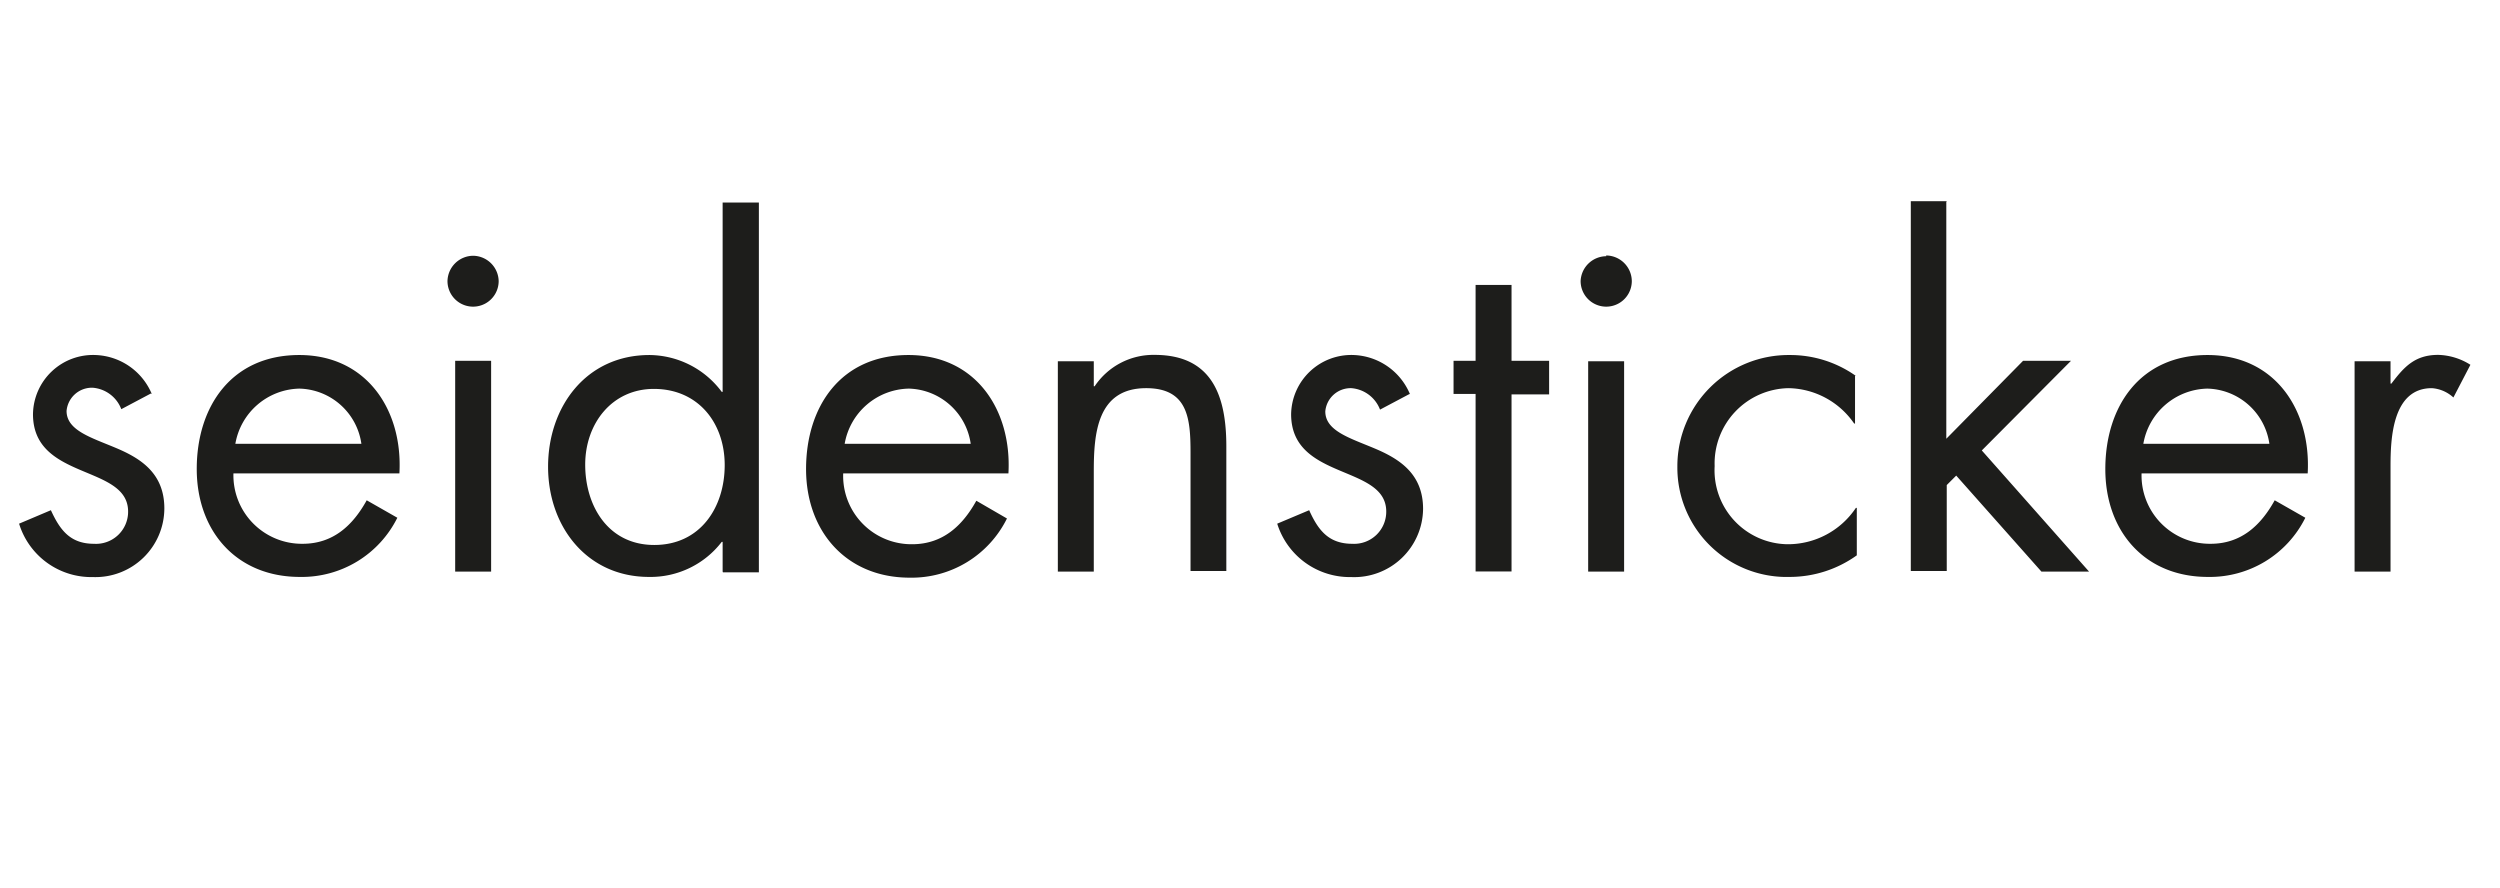 <svg id="Ebene_1" data-name="Ebene 1" xmlns="http://www.w3.org/2000/svg" xmlns:xlink="http://www.w3.org/1999/xlink" width="169" height="60" viewBox="0 0 169 60"><defs><style>.cls-1{fill:none;}.cls-2{clip-path:url(#clip-path);}.cls-3{fill:#1d1d1b;}</style><clipPath id="clip-path"><rect class="cls-1" x="106.03" y="66" width="154.98" height="51"/></clipPath></defs><g class="cls-2"><path class="cls-3" d="M85.49,4.1A1.45,1.45,0,0,1,85.9,4a.6.6,0,0,1,.34.1,3.69,3.69,0,0,1,.34.25c.14.11.64.5.67.55a.06.06,0,0,1,0,.07,3.59,3.59,0,0,1-.39.38c-.16.14-.51.47-.58.51s-.06,0-.13,0-.57-.62-.67-.72-.55-.65-.57-.69,0-.07,0-.1a3.37,3.37,0,0,1,.59-.25"/></g><path class="cls-3" d="M10.26,26.63A4.29,4.29,0,0,0,6.47,24a4.06,4.06,0,0,0-4.24,4c0,4.49,6.43,3.39,6.43,6.58a2.17,2.17,0,0,1-2.31,2.18c-1.61,0-2.3-.94-2.91-2.27l-2.15.91a5.11,5.11,0,0,0,5,3.61,4.66,4.66,0,0,0,4.82-4.64c0-2.4-1.63-3.4-3.3-4.1s-3.31-1.18-3.31-2.49a1.72,1.72,0,0,1,1.76-1.57,2.26,2.26,0,0,1,1.94,1.45l2-1.06ZM27,32c.24-4.25-2.19-8-6.77-8S13.3,27.48,13.3,31.7,16,39,20.27,39a7.21,7.21,0,0,0,6.59-4l-2.07-1.18c-.94,1.7-2.27,2.94-4.33,2.94A4.63,4.63,0,0,1,15.78,32ZM15.91,30a4.49,4.49,0,0,1,4.33-3.73A4.34,4.34,0,0,1,24.43,30ZM33.2,24.39H30.77V38.64H33.2V24.39ZM32,17.29A1.75,1.75,0,0,0,30.25,19a1.73,1.73,0,0,0,3.46,0A1.75,1.75,0,0,0,32,17.29m12.2,9c3,0,4.79,2.3,4.79,5.15s-1.64,5.4-4.76,5.4-4.67-2.64-4.67-5.43,1.82-5.12,4.64-5.12m4.67,12.4h2.43v-25H48.85v12.8h-.06A6.15,6.15,0,0,0,43.9,24c-4.27,0-6.85,3.49-6.85,7.55S39.69,39,43.87,39a6.07,6.07,0,0,0,4.92-2.37h.06v2ZM68.17,32c.24-4.25-2.18-8-6.76-8s-6.92,3.49-6.92,7.71,2.73,7.34,7,7.34a7.19,7.19,0,0,0,6.58-4L66,33.85c-.94,1.7-2.28,2.94-4.34,2.94A4.62,4.62,0,0,1,57,32ZM57.1,30a4.49,4.49,0,0,1,4.34-3.73A4.34,4.34,0,0,1,65.62,30Zm16.84-5.58H71.51V38.64h2.43V31.88c0-2.55.21-5.64,3.54-5.64,2.83,0,3,2.06,3,4.36v8h2.42V30.18c0-3.34-.91-6.19-4.85-6.19A4.78,4.78,0,0,0,74,26.11h-.06V24.39Zm21.38,2.24A4.3,4.3,0,0,0,91.53,24a4.07,4.07,0,0,0-4.25,4c0,4.49,6.43,3.39,6.43,6.58a2.17,2.17,0,0,1-2.3,2.18c-1.61,0-2.31-.94-2.91-2.27l-2.16.91a5.14,5.14,0,0,0,5,3.61A4.66,4.66,0,0,0,96.2,34.4c0-2.4-1.64-3.4-3.31-4.1s-3.3-1.18-3.3-2.49a1.72,1.72,0,0,1,1.76-1.57,2.26,2.26,0,0,1,1.94,1.45l2-1.06Zm6.86,0h2.54V24.39h-2.54V19.26H99.75v5.13H98.26v2.24h1.49v12h2.43v-12Zm7.61-2.24h-2.43V38.64h2.43V24.39Zm-1.21-7.1A1.75,1.75,0,0,0,106.85,19a1.73,1.73,0,1,0,3.46,0,1.75,1.75,0,0,0-1.73-1.73m16.86,8.13A7.67,7.67,0,0,0,121,24a7.52,7.52,0,0,0-7.61,7.52A7.39,7.39,0,0,0,121,39a7.78,7.78,0,0,0,4.52-1.46V34.33h-.06a5.53,5.53,0,0,1-4.64,2.46,5,5,0,0,1-4.91-5.28,5.09,5.09,0,0,1,5-5.27,5.5,5.5,0,0,1,4.43,2.39h.06V25.42Zm6.16-11.8h-2.43v25h2.43V32.79l.64-.64L138,38.64h3.22l-7.25-8.19L140,24.39h-3.24l-5.19,5.27v-16ZM156,32c.24-4.25-2.19-8-6.77-8s-6.91,3.49-6.91,7.71S145,39,149.25,39a7.21,7.21,0,0,0,6.59-4l-2.07-1.18c-.94,1.7-2.27,2.94-4.33,2.94A4.62,4.62,0,0,1,144.77,32ZM144.89,30a4.49,4.49,0,0,1,4.33-3.73A4.34,4.34,0,0,1,153.41,30Zm16.71-5.58h-2.43V38.64h2.43V31.51c0-1.85.12-5.27,2.79-5.27a2.39,2.39,0,0,1,1.46.63L167,24.66a4.26,4.26,0,0,0-2.18-.67c-1.58,0-2.31.82-3.16,1.94h-.06V24.39Z"/></svg>